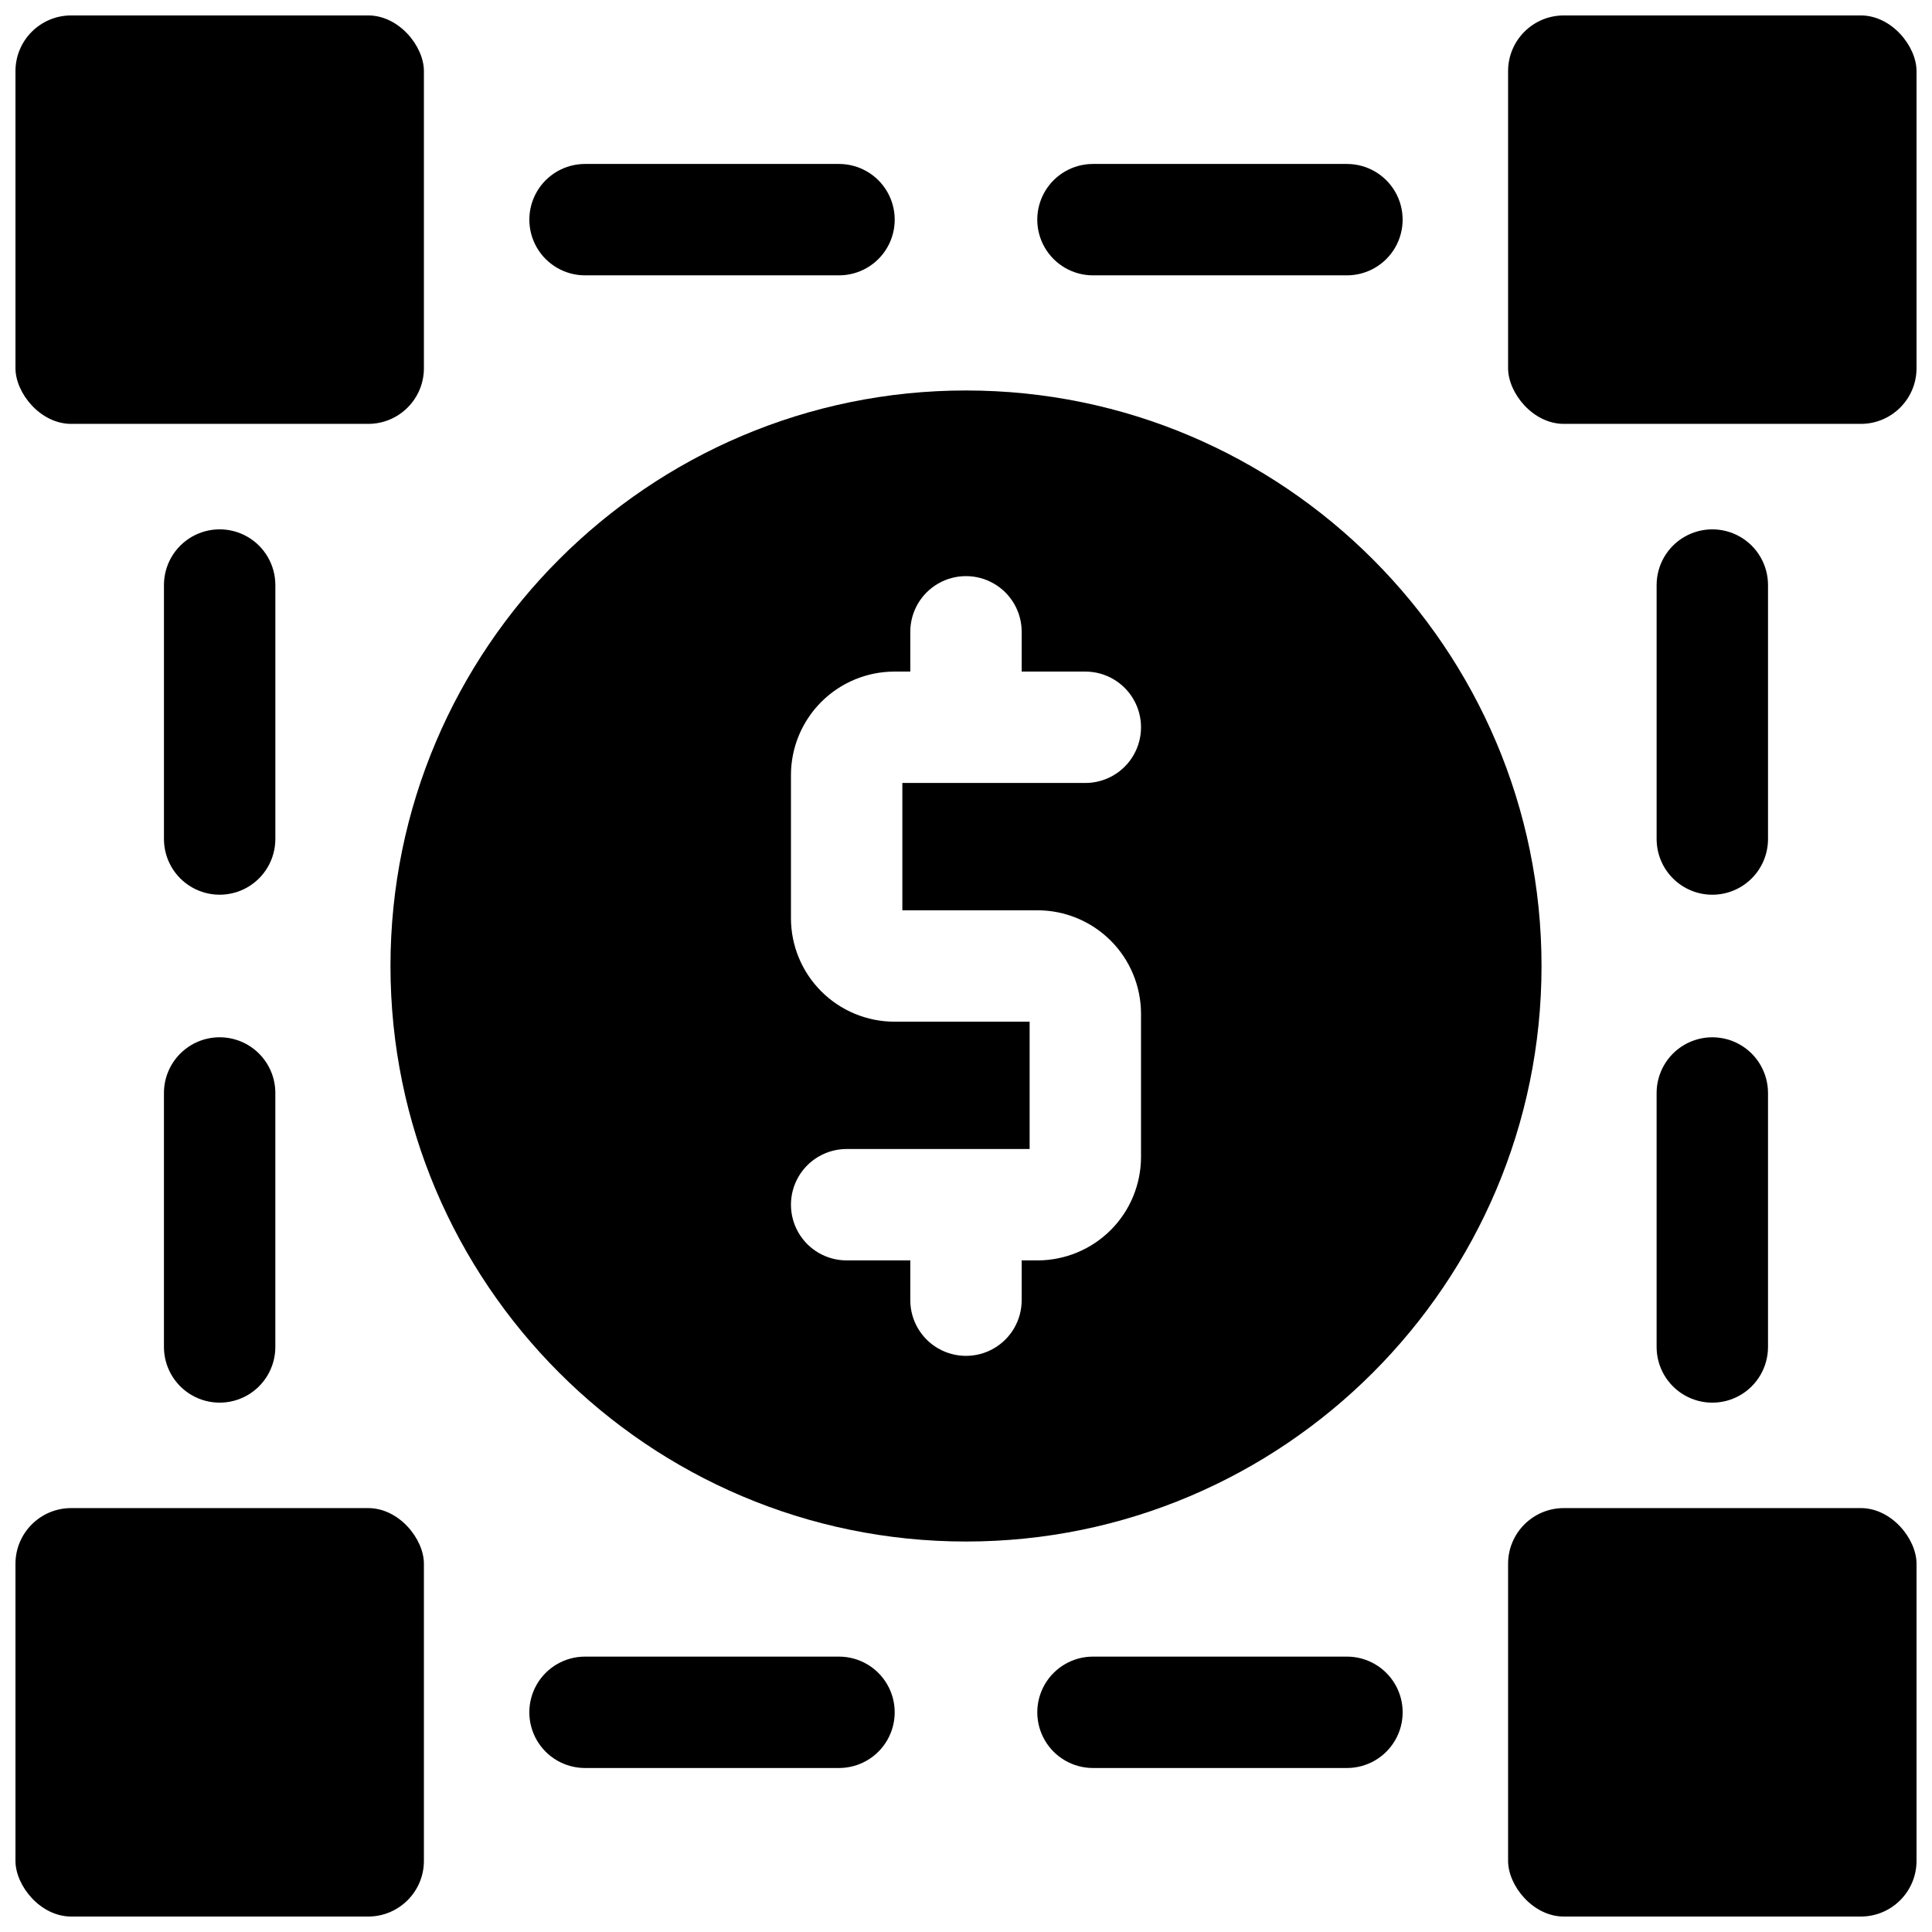 <?xml version="1.0" encoding="UTF-8"?>
<!-- Uploaded to: SVG Repo, www.svgrepo.com, Generator: SVG Repo Mixer Tools -->
<svg width="800px" height="800px" version="1.1" viewBox="144 144 512 512" xmlns="http://www.w3.org/2000/svg">
 <defs>
  <clipPath id="d">
   <path d="m148.09 148.09h108.91v108.91h-108.91z"/>
  </clipPath>
  <clipPath id="c">
   <path d="m543 148.09h108.9v108.91h-108.9z"/>
  </clipPath>
  <clipPath id="b">
   <path d="m148.09 543h108.91v108.9h-108.91z"/>
  </clipPath>
  <clipPath id="a">
   <path d="m543 543h108.9v108.9h-108.9z"/>
  </clipPath>
 </defs>
 <path d="m500.96 583.02h-67.305c-5.273 0-10.148 2.812-12.785 7.379-2.637 4.566-2.637 10.195 0 14.762 2.637 4.566 7.512 7.379 12.785 7.379h67.305c5.273 0 10.145-2.812 12.781-7.379 2.637-4.566 2.637-10.195 0-14.762s-7.508-7.379-12.781-7.379z"/>
 <path d="m366.34 583.02h-67.305c-5.273 0-10.145 2.812-12.781 7.379-2.637 4.566-2.637 10.195 0 14.762 2.637 4.566 7.508 7.379 12.781 7.379h67.305c5.273 0 10.148-2.812 12.785-7.379 2.637-4.566 2.637-10.195 0-14.762-2.637-4.566-7.512-7.379-12.785-7.379z"/>
 <path d="m202.21 418.89c-3.914 0-7.668 1.555-10.438 4.324-2.769 2.769-4.324 6.523-4.324 10.438v67.305c0 5.273 2.812 10.145 7.379 12.781 4.57 2.637 10.195 2.637 14.762 0s7.379-7.508 7.379-12.781v-67.305c0-3.914-1.555-7.668-4.32-10.438-2.769-2.769-6.523-4.324-10.438-4.324z"/>
 <path d="m216.97 299.04c0-5.273-2.812-10.145-7.379-12.781-4.566-2.637-10.191-2.637-14.762 0-4.566 2.637-7.379 7.508-7.379 12.781v67.305c0 5.273 2.812 10.148 7.379 12.785 4.57 2.637 10.195 2.637 14.762 0 4.566-2.637 7.379-7.512 7.379-12.785z"/>
 <path d="m299.04 216.97h67.305c5.273 0 10.148-2.812 12.785-7.379 2.637-4.566 2.637-10.191 0-14.762-2.637-4.566-7.512-7.379-12.785-7.379h-67.305c-5.273 0-10.145 2.812-12.781 7.379-2.637 4.57-2.637 10.195 0 14.762 2.637 4.566 7.508 7.379 12.781 7.379z"/>
 <path d="m433.65 216.97h67.305c5.273 0 10.145-2.812 12.781-7.379s2.637-10.191 0-14.762c-2.637-4.566-7.508-7.379-12.781-7.379h-67.305c-5.273 0-10.148 2.812-12.785 7.379-2.637 4.57-2.637 10.195 0 14.762 2.637 4.566 7.512 7.379 12.785 7.379z"/>
 <path d="m597.78 381.11c3.918 0 7.672-1.555 10.438-4.324 2.769-2.766 4.324-6.519 4.324-10.438v-67.305c0-5.273-2.812-10.145-7.379-12.781-4.566-2.637-10.195-2.637-14.762 0-4.566 2.637-7.379 7.508-7.379 12.781v67.305c0 3.918 1.555 7.672 4.324 10.438 2.766 2.769 6.519 4.324 10.434 4.324z"/>
 <path d="m583.02 500.96c0 5.273 2.812 10.145 7.379 12.781s10.195 2.637 14.762 0c4.566-2.637 7.379-7.508 7.379-12.781v-67.305c0-5.273-2.812-10.148-7.379-12.785-4.566-2.637-10.195-2.637-14.762 0-4.566 2.637-7.379 7.512-7.379 12.785z"/>
 <g clip-path="url(#d)">
  <path d="m162.86 148.09h78.719c8.152 0 14.762 8.152 14.762 14.762v78.719c0 8.152-6.609 14.762-14.762 14.762h-78.719c-8.152 0-14.762-8.152-14.762-14.762v-78.719c0-8.152 6.609-14.762 14.762-14.762z"/>
 </g>
 <g clip-path="url(#c)">
  <path d="m558.42 148.09h78.719c8.152 0 14.762 8.152 14.762 14.762v78.719c0 8.152-6.609 14.762-14.762 14.762h-78.719c-8.152 0-14.762-8.152-14.762-14.762v-78.719c0-8.152 6.609-14.762 14.762-14.762z"/>
 </g>
 <g clip-path="url(#b)">
  <path d="m162.86 543.66h78.719c8.152 0 14.762 8.152 14.762 14.762v78.719c0 8.152-6.609 14.762-14.762 14.762h-78.719c-8.152 0-14.762-8.152-14.762-14.762v-78.719c0-8.152 6.609-14.762 14.762-14.762z"/>
 </g>
 <g clip-path="url(#a)">
  <path d="m558.42 543.66h78.719c8.152 0 14.762 8.152 14.762 14.762v78.719c0 8.152-6.609 14.762-14.762 14.762h-78.719c-8.152 0-14.762-8.152-14.762-14.762v-78.719c0-8.152 6.609-14.762 14.762-14.762z"/>
 </g>
 <path d="m552.52 400c0-84.102-68.418-152.52-152.52-152.52-84.105-0.004-152.52 68.414-152.52 152.52 0 84.102 68.418 152.52 152.52 152.52 84.105 0 152.52-68.418 152.52-152.52zm-133.54-14.762c7.266 0.012 14.23 2.902 19.371 8.043 5.137 5.137 8.023 12.105 8.031 19.371v37.953c-0.008 7.266-2.894 14.234-8.031 19.375-5.141 5.137-12.105 8.027-19.371 8.039h-4.223v10.539c0 5.273-2.812 10.145-7.379 12.781-4.566 2.637-10.195 2.637-14.762 0-4.566-2.637-7.379-7.508-7.379-12.781v-10.539h-16.867c-5.273 0-10.145-2.812-12.781-7.379-2.637-4.566-2.637-10.195 0-14.762 2.637-4.566 7.508-7.379 12.781-7.379h48.492v-33.742h-35.848c-7.266-0.008-14.23-2.902-19.367-8.039-5.137-5.141-8.027-12.109-8.035-19.375v-37.953c0.008-7.266 2.898-14.234 8.035-19.371 5.137-5.141 12.102-8.031 19.367-8.043h4.223v-10.539c0-5.273 2.812-10.145 7.379-12.781 4.566-2.637 10.195-2.637 14.762 0s7.379 7.508 7.379 12.781v10.539h16.867c5.273 0 10.145 2.812 12.781 7.379 2.637 4.566 2.637 10.195 0 14.762-2.637 4.566-7.508 7.379-12.781 7.379h-48.492v33.742z"/>
</svg>
